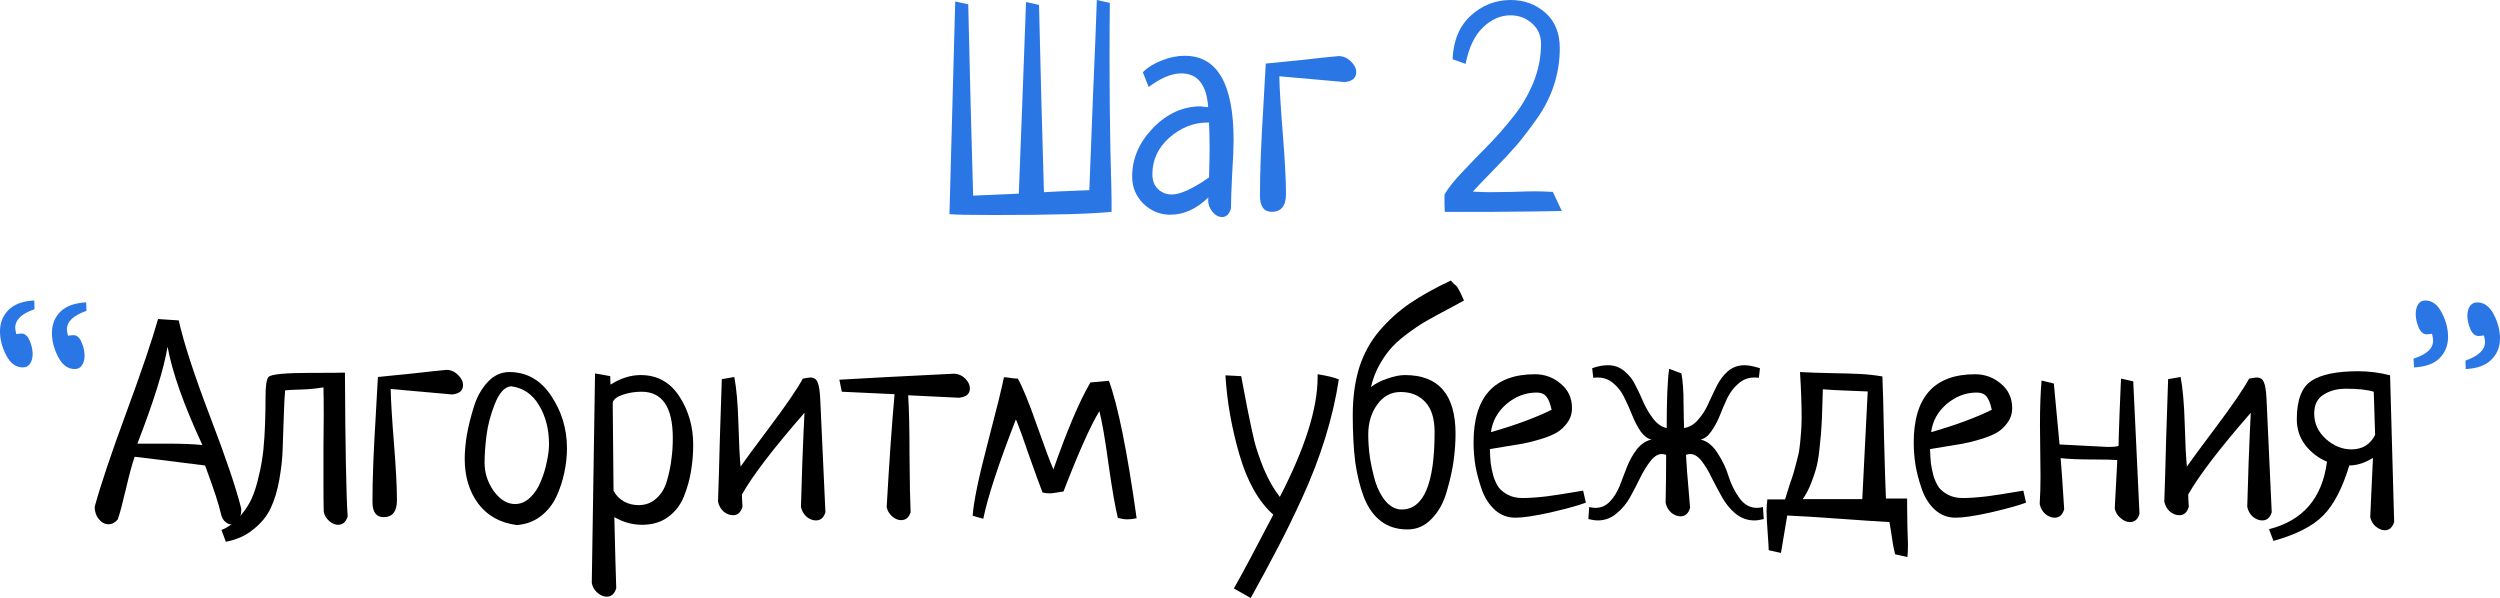 <?xml version="1.0" encoding="UTF-8"?> <svg xmlns="http://www.w3.org/2000/svg" width="811" height="194" viewBox="0 0 811 194" fill="none"> <path d="M355.812 0L360.031 0.938C359.969 5.562 359.937 11.719 359.937 19.406C359.937 29.906 360.031 39.75 360.219 48.938C360.469 58.125 360.594 63.438 360.594 64.875V68.719C354.031 69.406 341.25 69.75 322.25 69.75C314.562 69.75 309.812 69.656 308 69.469C308.188 62.719 308.5 51.219 308.938 34.969C309.375 18.719 309.688 7.219 309.875 0.469L314.094 1.406C314.281 7.969 314.531 18.406 314.844 32.719C315.219 46.969 315.5 57.219 315.688 63.469L330.5 62.812C330.75 55.938 331.156 45.344 331.719 31.031C332.281 16.719 332.656 6.594 332.844 0.656L337.062 1.594C337.25 8.094 337.5 18.312 337.812 32.25C338.187 46.188 338.469 56.219 338.656 62.344C340.406 62.219 345.312 62 353.375 61.688C353.625 54.938 354.031 44.5 354.594 30.375C355.219 16.188 355.625 6.062 355.812 0Z" fill="#2B76E5"></path> <path d="M372.616 28.219L370.741 23.438C372.366 21.812 374.429 20.531 376.929 19.594C379.429 18.594 381.897 18.094 384.335 18.094C394.897 18.094 400.179 27.219 400.179 45.469C400.179 47.969 400.022 51.656 399.71 56.531C399.46 61.406 399.335 65.062 399.335 67.5C398.835 69.438 397.866 70.406 396.429 70.406C395.304 70.406 394.272 69.844 393.335 68.719C392.397 67.594 391.929 66.344 391.929 64.969C391.929 64.531 391.96 64.219 392.022 64.031C388.147 67.781 384.022 69.656 379.647 69.656C376.335 69.656 373.429 68.469 370.929 66.094C368.491 63.656 367.272 60.719 367.272 57.281C367.272 51.469 369.522 46.219 374.022 41.531C378.585 36.844 383.741 34.5 389.491 34.5C389.741 34.5 389.991 34.531 390.241 34.594C390.491 34.594 390.772 34.625 391.085 34.688C391.46 34.75 391.741 34.781 391.929 34.781C391.429 27.469 388.522 23.812 383.21 23.812C380.085 23.812 376.554 25.281 372.616 28.219ZM392.21 57.562C392.335 53.188 392.397 49.875 392.397 47.625C392.397 45.75 392.335 43.125 392.21 39.75H391.46C387.022 39.812 382.96 41.469 379.272 44.719C375.647 47.969 373.835 51.906 373.835 56.531C373.835 58.531 374.429 60.125 375.616 61.312C376.866 62.5 378.366 63.094 380.116 63.094C382.866 63.094 386.897 61.25 392.21 57.562Z" fill="#2B76E5"></path> <path d="M410.608 20.625C413.295 20.375 417.358 19.969 422.795 19.406C428.233 18.781 432.076 18.375 434.326 18.188C435.889 18.25 437.201 18.844 438.264 19.969C439.389 21.031 439.951 22.188 439.951 23.438C439.951 25.312 438.701 26.375 436.201 26.625C433.889 26.438 430.389 26.125 425.701 25.688C421.014 25.25 417.451 24.938 415.014 24.75C415.076 28.562 415.451 34.75 416.139 43.312C416.826 51.875 417.17 58.406 417.17 62.906C417.17 66.781 415.639 68.719 412.576 68.719C410.014 68.719 408.733 66.969 408.733 63.469C408.733 59.344 408.826 54.938 409.014 50.25C409.201 45.5 409.483 40.094 409.858 34.031C410.233 27.906 410.483 23.438 410.608 20.625Z" fill="#2B76E5"></path> <path d="M503.746 62.25L506.652 68.438C501.965 68.562 494.621 68.656 484.621 68.719C474.621 68.719 469.309 68.719 468.684 68.719C468.684 68.219 468.652 67.344 468.59 66.094C468.59 64.844 468.59 63.844 468.59 63.094C469.777 61.031 471.746 58.562 474.496 55.688C477.246 52.75 479.996 49.906 482.746 47.156C485.496 44.344 488.184 41.281 490.809 37.969C493.496 34.656 495.684 30.969 497.371 26.906C499.059 22.781 499.902 18.562 499.902 14.25C499.902 11.5 498.934 9.281 496.996 7.594C495.059 5.844 492.715 4.969 489.965 4.969C486.777 4.969 483.809 6.281 481.059 8.906C478.371 11.469 476.496 15.406 475.434 20.719L471.215 19.219C471.465 13.156 473.434 8.438 477.121 5.062C480.871 1.688 485.184 0 490.059 0C494.434 0 498.184 1.375 501.309 4.125C504.434 6.875 505.996 10.719 505.996 15.656C505.996 19.719 505.371 23.688 504.121 27.562C502.871 31.375 501.059 34.969 498.684 38.344C496.309 41.719 494.09 44.625 492.027 47.062C489.965 49.438 487.371 52.219 484.246 55.406C481.184 58.531 479.027 60.781 477.777 62.156C479.902 62.281 481.715 62.344 483.215 62.344C484.777 62.344 487.215 62.312 490.527 62.25C493.84 62.125 496.309 62.062 497.934 62.062C499.434 62.062 501.371 62.125 503.746 62.25Z" fill="#2B76E5"></path> <path d="M51.274 103.498L57.978 103.941C59.624 111.269 63.006 121.64 68.122 135.054C73.239 148.409 76.62 158.396 78.267 165.015C78.267 166.728 77.973 167.999 77.385 168.826C76.797 169.713 76.062 170.156 75.18 170.156C74.415 170.156 73.68 169.831 72.974 169.181C72.327 168.59 71.886 167.733 71.651 166.61C71.122 164.01 69.416 158.81 66.535 151.009C54.42 149.473 46.804 148.528 43.687 148.173C42.923 150.3 41.982 153.757 40.864 158.544C39.747 163.33 38.865 166.64 38.218 168.472C37.336 169.535 36.336 170.067 35.219 170.067C33.984 170.067 32.925 169.506 32.043 168.383C31.161 167.319 30.72 165.99 30.72 164.394C32.602 157.48 36.013 147.316 40.953 133.902C45.892 120.488 49.333 110.353 51.274 103.498ZM54.361 112.451C53.185 119.601 49.921 130.09 44.569 143.918H54.449C58.919 143.918 62.653 144.066 65.652 144.361C59.595 131.302 55.831 120.665 54.361 112.451Z" fill="black"></path> <path d="M73.26 175.74L71.849 171.929C73.789 171.16 75.554 169.949 77.141 168.294C78.671 166.64 79.935 164.926 80.935 163.153C81.934 161.321 82.787 159.046 83.493 156.328C84.198 153.61 84.698 151.246 84.993 149.237C85.345 147.168 85.61 144.627 85.786 141.614C85.963 138.6 86.051 136.354 86.051 134.877C86.11 133.341 86.139 131.302 86.139 128.761C86.139 125.156 86.463 122.999 87.11 122.29C87.933 121.404 92.491 120.96 100.783 120.96C107.311 120.96 111.016 120.931 111.898 120.872C112.015 144.864 112.309 160.435 112.78 167.585C112.192 169.358 111.163 170.244 109.692 170.244C108.693 170.244 107.722 169.831 106.781 169.003C105.84 168.176 105.252 167.172 105.017 165.99C104.958 163.685 104.929 160.258 104.929 155.707C104.929 153.462 104.929 150.064 104.929 145.514C104.988 140.964 105.017 137.536 105.017 135.231C105.017 130.977 104.988 127.786 104.929 125.658C102.459 126.072 100.018 126.308 97.607 126.367C95.196 126.427 93.49 126.515 92.491 126.633C92.314 128.583 92.167 131.479 92.05 135.32C91.932 139.161 91.814 142.559 91.697 145.514C91.638 148.409 91.285 151.719 90.638 155.441C89.991 159.105 89.05 162.237 87.815 164.837C86.639 167.378 84.787 169.653 82.258 171.663C79.788 173.731 76.789 175.09 73.26 175.74Z" fill="black"></path> <path d="M122.593 122.29C125.122 122.054 128.944 121.67 134.061 121.138C139.177 120.547 142.794 120.163 144.911 119.985C146.381 120.044 147.616 120.606 148.616 121.67C149.674 122.674 150.204 123.767 150.204 124.949C150.204 126.722 149.028 127.727 146.675 127.963C144.499 127.786 141.206 127.49 136.795 127.077C132.385 126.663 129.032 126.367 126.739 126.19C126.798 129.795 127.15 135.645 127.797 143.741C128.444 151.837 128.768 158.012 128.768 162.267C128.768 165.931 127.327 167.762 124.445 167.762C122.034 167.762 120.828 166.108 120.828 162.799C120.828 158.898 120.917 154.732 121.093 150.3C121.27 145.809 121.534 140.698 121.887 134.966C122.24 129.174 122.475 124.949 122.593 122.29Z" fill="black"></path> <path d="M150.754 148.882C150.754 146.518 150.989 143.889 151.46 140.993C151.989 138.098 152.754 135.054 153.753 131.863C154.753 128.672 156.253 126.013 158.252 123.886C160.252 121.758 162.575 120.694 165.221 120.694C170.867 120.694 175.395 123.265 178.806 128.406C182.217 133.488 183.923 139.161 183.923 145.425C183.923 148.084 183.629 150.744 183.04 153.403C182.511 156.003 181.658 158.573 180.482 161.114C179.306 163.655 177.601 165.783 175.366 167.497C173.19 169.151 170.632 170.097 167.691 170.333C162.281 169.624 158.105 167.319 155.165 163.419C152.224 159.46 150.754 154.614 150.754 148.882ZM165.751 125.304C163.692 125.54 161.957 127.431 160.546 130.977C159.135 134.522 158.223 137.979 157.811 141.348C157.4 144.657 157.194 147.582 157.194 150.123C157.194 153.432 158.194 156.505 160.193 159.342C162.251 162.119 164.545 163.508 167.074 163.508C168.897 163.508 170.544 162.799 172.014 161.38C173.484 159.962 174.631 158.219 175.454 156.151C176.336 154.023 176.983 151.896 177.395 149.769C177.865 147.641 178.101 145.75 178.101 144.096C178.101 139.25 177.013 135.025 174.837 131.42C172.661 127.815 169.632 125.777 165.751 125.304Z" fill="black"></path> <path d="M193.03 121.138L197.97 122.024C197.97 123.265 197.999 124.181 198.058 124.772C201.293 122.704 204.556 121.67 207.85 121.67C213.201 121.67 217.377 123.974 220.376 128.583C223.375 133.193 224.875 138.423 224.875 144.273C224.875 147.227 224.64 150.064 224.169 152.782C223.758 155.441 222.993 158.189 221.876 161.026C220.758 163.803 219.024 166.049 216.671 167.762C214.378 169.417 211.584 170.244 208.291 170.244C205.174 170.244 202.175 169.417 199.293 167.762C199.528 178.104 199.734 185.786 199.911 190.809C199.381 192.641 198.352 193.557 196.823 193.557C195.764 193.557 194.735 193.114 193.736 192.227C192.795 191.4 192.206 190.366 191.971 189.125L193.03 121.138ZM198.764 130.534L199.028 159.164C199.734 160.583 200.822 161.735 202.292 162.621C203.763 163.449 205.38 163.862 207.144 163.862C209.438 163.862 211.378 163.124 212.966 161.646C214.613 160.169 215.76 158.219 216.407 155.796C217.112 153.314 217.583 151.009 217.818 148.882C218.112 146.755 218.259 144.509 218.259 142.145C218.259 132.1 214.877 127.077 208.114 127.077C205.938 127.077 203.91 127.402 202.028 128.052C200.205 128.643 199.117 129.47 198.764 130.534Z" fill="black"></path> <path d="M240.687 160.405C240.687 161.41 240.745 162.74 240.863 164.394C240.334 166.226 239.305 167.142 237.775 167.142C236.717 167.142 235.688 166.728 234.688 165.901C233.747 165.015 233.159 163.951 232.924 162.71C233.1 157.923 233.306 150.921 233.541 141.702C233.835 132.484 234.041 126.249 234.159 122.999L238.217 122.29C238.922 126.072 239.363 131.095 239.54 137.359C239.716 143.623 239.951 148.291 240.245 151.364C241.363 149.709 244.539 145.396 249.773 138.423C255.007 131.45 258.565 126.249 260.446 122.822C261.74 122.585 262.564 122.467 262.916 122.467C264.034 122.467 264.798 122.97 265.21 123.974C265.68 124.979 265.975 126.87 266.092 129.647L267.768 166.167C267.239 167.94 266.21 168.826 264.681 168.826C263.622 168.826 262.593 168.413 261.593 167.585C260.652 166.699 260.064 165.635 259.829 164.394C259.888 162.444 260.035 157.687 260.27 150.123C260.564 142.5 260.799 137.093 260.976 133.902C250.919 145.425 244.156 154.26 240.687 160.405Z" fill="black"></path> <path d="M273.082 127.077L272.288 123.176C280.169 122.704 292.577 122.054 309.515 121.226C310.926 121.285 312.132 121.817 313.131 122.822C314.131 123.826 314.631 124.89 314.631 126.013C314.631 127.786 313.455 128.79 311.102 129.027L294.606 128.229C294.9 132.661 295.047 139.132 295.047 147.641C295.106 156.092 295.224 162.267 295.4 166.167C294.871 167.881 293.842 168.738 292.313 168.738C291.313 168.738 290.343 168.324 289.402 167.497C288.461 166.669 287.873 165.665 287.638 164.483C288.461 149.946 289.314 137.743 290.196 127.874L273.082 127.077Z" fill="black"></path> <path d="M353.731 124.063L359.729 123.531C362.67 131.509 365.669 146.371 368.727 168.117C367.728 168.353 366.728 168.472 365.728 168.472C364.846 168.472 363.817 168.324 362.641 168.028C361.817 164.778 360.817 159.046 359.641 150.832C358.524 142.618 357.524 136.797 356.642 133.37C353.76 138.098 349.879 146.784 344.998 159.43C344.586 159.489 343.851 159.608 342.792 159.785C341.793 159.962 341.028 160.051 340.499 160.051C339.852 160.051 339.087 159.962 338.205 159.785C337.264 157.362 335.853 153.491 333.971 148.173C332.148 142.795 330.678 138.748 329.56 136.029C323.915 150.566 320.386 161.321 318.975 168.294L315.534 167.319C315.828 162.828 317.446 154.998 320.386 143.83C323.327 132.602 325.091 125.452 325.679 122.379C326.385 122.379 327.178 122.467 328.061 122.645C329.002 122.763 329.707 122.822 330.178 122.822C331.707 125.481 333.795 130.593 336.441 138.157C339.087 145.662 340.852 150.359 341.734 152.25C346.203 139.486 350.202 130.09 353.731 124.063Z" fill="black"></path> <path d="M405.731 194L400.262 190.898C402.673 186.702 406.937 178.724 413.053 166.965C408.289 162.71 404.643 156.269 402.114 147.641C399.586 139.013 398.057 130.386 397.527 121.758L402.644 122.024C402.938 123.442 403.555 126.692 404.496 131.775C405.496 136.797 406.29 140.52 406.878 142.943C407.466 145.366 408.495 148.409 409.965 152.073C411.495 155.678 413.229 158.721 415.17 161.203C423.345 145.425 427.432 132.484 427.432 122.379V121.404C430.49 121.876 432.783 122.438 434.313 123.088C433.372 129.293 431.901 135.616 429.902 142.057C427.902 148.498 425.403 154.998 422.404 161.558C419.404 168.058 416.729 173.524 414.376 177.956C412.083 182.388 409.201 187.736 405.731 194Z" fill="black"></path> <path d="M444.743 125.57C446.154 124.447 447.919 123.531 450.036 122.822C452.212 122.054 454.123 121.67 455.77 121.67C466.708 121.67 472.178 128.022 472.178 140.727C472.178 143.445 471.972 146.341 471.56 149.414C471.148 152.428 470.413 155.737 469.355 159.342C468.355 162.946 466.738 165.901 464.503 168.206C462.327 170.569 459.681 171.751 456.564 171.751C453.212 171.751 450.359 170.865 448.007 169.092C445.655 167.319 443.802 164.719 442.449 161.292C441.156 157.864 440.215 154.023 439.627 149.769C439.097 145.455 438.833 140.432 438.833 134.7C438.833 128.908 439.538 123.738 440.95 119.188C442.42 114.637 444.625 110.649 447.566 107.221C450.506 103.794 453.8 100.839 457.446 98.357C461.092 95.875 465.503 93.423 470.678 91C471.031 91.473 471.413 91.886 471.825 92.241C472.295 92.536 472.707 93.009 473.06 93.659C473.471 94.309 474.089 95.58 474.912 97.471C473.795 98.121 472.001 99.096 469.531 100.396C467.061 101.696 465.003 102.819 463.356 103.764C461.709 104.651 459.739 105.921 457.446 107.576C455.211 109.171 453.329 110.767 451.8 112.362C450.33 113.899 448.918 115.849 447.566 118.213C446.272 120.517 445.331 122.97 444.743 125.57ZM465.385 140.195C465.385 135.822 464.385 132.572 462.386 130.445C460.386 128.258 457.71 127.165 454.358 127.165C451.241 127.165 448.713 128.524 446.772 131.243C444.831 133.902 443.861 137.152 443.861 140.993C443.861 143.298 444.037 145.75 444.39 148.35C444.802 150.95 445.39 153.58 446.154 156.239C446.978 158.839 448.125 160.996 449.595 162.71C451.124 164.424 452.829 165.281 454.711 165.281C461.827 165.281 465.385 156.919 465.385 140.195Z" fill="black"></path> <path d="M513.571 159.164L514.453 163.065C511.866 164.01 508.014 165.074 502.897 166.256C497.84 167.378 494.076 167.94 491.606 167.94C489.077 167.94 486.872 167.112 484.99 165.458C483.108 163.744 481.696 161.587 480.755 158.987C479.815 156.328 479.109 153.728 478.638 151.187C478.227 148.587 478.021 146.046 478.021 143.564C478.021 128.79 484.666 121.404 497.957 121.404C501.133 121.404 503.926 122.438 506.337 124.506C508.749 126.515 509.954 129.145 509.954 132.395C509.954 134.168 509.454 135.734 508.455 137.093C507.514 138.452 506.337 139.545 504.926 140.373C503.573 141.141 501.809 141.85 499.633 142.5C497.516 143.15 495.634 143.623 493.988 143.918C492.341 144.214 490.371 144.539 488.077 144.893C485.784 145.248 484.196 145.514 483.314 145.691C483.372 147.405 483.461 148.912 483.578 150.212C483.755 151.512 484.049 152.93 484.46 154.466C484.931 155.944 485.519 157.185 486.225 158.189C486.989 159.135 488.018 159.933 489.312 160.583C490.606 161.233 492.135 161.558 493.899 161.558C496.016 161.558 498.604 161.38 501.662 161.026C504.72 160.612 507.425 160.199 509.778 159.785C512.189 159.371 513.453 159.164 513.571 159.164ZM483.667 140.195C491.665 137.891 498.222 135.468 503.338 132.927C502.927 130.977 502.368 129.559 501.662 128.672C500.956 127.786 499.898 127.343 498.486 127.343C494.899 127.343 491.635 128.583 488.695 131.065C485.813 133.547 484.137 136.591 483.667 140.195Z" fill="black"></path> <path d="M540.674 138.866C540.674 129.824 540.938 123.413 541.468 119.631L545.437 121.138C545.908 123.442 546.143 126.692 546.143 130.888C546.202 135.084 546.261 137.743 546.32 138.866C548.084 138.57 549.613 137.654 550.907 136.118C552.259 134.581 553.347 132.868 554.171 130.977C555.053 129.027 555.964 127.106 556.905 125.215C557.846 123.324 559.052 121.729 560.522 120.429C562.051 119.129 563.845 118.478 565.903 118.478C567.197 118.478 568.873 118.803 570.931 119.454L570.578 122.556C570.226 122.497 569.726 122.467 569.079 122.467C567.138 122.467 565.433 123.117 563.962 124.417C562.492 125.658 561.286 127.224 560.346 129.115C559.463 131.006 558.64 132.927 557.876 134.877C557.111 136.768 556.199 138.452 555.141 139.929C554.141 141.407 552.994 142.293 551.701 142.589C553.877 143.12 555.729 144.627 557.258 147.109C558.846 149.532 560.022 152.044 560.787 154.644C561.61 157.185 562.786 159.519 564.315 161.646C565.844 163.715 567.726 164.749 569.961 164.749C570.549 164.749 571.196 164.66 571.902 164.483L572.166 168.383C570.99 168.678 569.961 168.826 569.079 168.826C566.844 168.826 564.815 168.087 562.992 166.61C561.228 165.133 559.757 163.33 558.581 161.203C557.405 159.076 556.288 156.978 555.229 154.91C554.229 152.782 553.141 150.98 551.965 149.503C550.789 148.025 549.583 147.287 548.348 147.287C547.819 147.287 547.349 147.375 546.937 147.552C547.055 149.266 547.172 151.098 547.29 153.048C547.466 154.939 547.643 157.037 547.819 159.342C547.996 161.646 548.143 163.449 548.26 164.749C547.731 166.581 546.702 167.497 545.173 167.497C544.114 167.497 543.085 167.083 542.085 166.256C541.144 165.369 540.556 164.306 540.321 163.065C540.439 158.101 540.497 152.93 540.497 147.552C540.027 147.375 539.556 147.287 539.086 147.287C537.851 147.287 536.645 148.025 535.469 149.503C534.293 150.98 533.176 152.782 532.117 154.91C531.117 156.978 530.029 159.076 528.853 161.203C527.677 163.33 526.177 165.133 524.354 166.61C522.59 168.087 520.59 168.826 518.356 168.826C517.474 168.826 516.444 168.678 515.268 168.383L515.533 164.483C516.239 164.66 516.915 164.749 517.562 164.749C519.385 164.749 520.943 164.069 522.237 162.71C523.531 161.351 524.59 159.667 525.413 157.657C526.236 155.589 527.03 153.521 527.795 151.453C528.618 149.384 529.677 147.493 530.97 145.78C532.323 144.066 533.911 143.002 535.734 142.589C534.44 142.293 533.264 141.407 532.205 139.929C531.206 138.452 530.323 136.768 529.559 134.877C528.794 132.927 527.942 131.006 527.001 129.115C526.119 127.224 524.942 125.658 523.472 124.417C522.002 123.117 520.296 122.467 518.356 122.467C517.709 122.467 517.209 122.497 516.856 122.556L516.503 119.454C518.268 118.803 519.973 118.478 521.62 118.478C523.678 118.478 525.472 119.129 527.001 120.429C528.53 121.67 529.735 123.236 530.617 125.127C531.558 126.958 532.441 128.849 533.264 130.799C534.146 132.69 535.205 134.434 536.44 136.029C537.675 137.566 539.086 138.511 540.674 138.866Z" fill="black"></path> <path d="M577.745 179.374L573.775 178.488C573.775 177.838 573.658 175.917 573.422 172.726C573.187 169.535 573.07 167.231 573.07 165.812C573.07 164.631 573.158 163.36 573.334 162.001H579.068C579.362 160.996 579.833 159.489 580.479 157.48C581.185 155.471 581.656 154.053 581.891 153.225C582.126 152.398 582.45 151.187 582.861 149.591C583.332 147.937 583.626 146.548 583.743 145.425C583.92 144.243 584.067 142.795 584.185 141.082C584.361 139.368 584.449 137.566 584.449 135.675C584.449 131.243 584.273 126.249 583.92 120.694C587.213 120.872 590.683 120.99 594.329 121.049C598.034 121.108 601.063 121.197 603.415 121.315C605.768 121.433 608.179 121.699 610.649 122.113C610.825 126.131 611.002 132.75 611.178 141.968C611.413 151.128 611.619 157.717 611.795 161.735H618.676V164.394C618.676 165.931 618.706 168.117 618.764 170.954C618.882 173.79 618.941 175.681 618.941 176.627C618.941 178.399 618.882 179.758 618.764 180.704L614.795 179.818C614.56 178.99 614.324 177.927 614.089 176.627C613.913 175.386 613.707 174.026 613.471 172.549C613.236 171.072 613.06 170.008 612.942 169.358C609.59 169.181 604.238 168.826 596.887 168.294C589.595 167.762 583.89 167.408 579.774 167.231L577.745 179.374ZM591.33 126.279C591.271 127.165 591.212 129.027 591.153 131.863C591.095 134.641 591.006 136.768 590.889 138.245C590.83 139.723 590.654 141.791 590.359 144.45C590.124 147.05 589.801 149.237 589.389 151.009C588.977 152.723 588.36 154.614 587.537 156.682C586.772 158.692 585.861 160.435 584.802 161.912H604.121L605.885 126.988C605.062 126.929 602.886 126.84 599.357 126.722C595.888 126.604 593.212 126.456 591.33 126.279Z" fill="black"></path> <path d="M656.365 159.164L657.247 163.065C654.659 164.01 650.807 165.074 645.691 166.256C640.633 167.378 636.869 167.94 634.399 167.94C631.871 167.94 629.665 167.112 627.783 165.458C625.901 163.744 624.49 161.587 623.549 158.987C622.608 156.328 621.902 153.728 621.432 151.187C621.02 148.587 620.814 146.046 620.814 143.564C620.814 128.79 627.46 121.404 640.751 121.404C643.926 121.404 646.72 122.438 649.131 124.506C651.542 126.515 652.748 129.145 652.748 132.395C652.748 134.168 652.248 135.734 651.248 137.093C650.307 138.452 649.131 139.545 647.72 140.373C646.367 141.141 644.603 141.85 642.427 142.5C640.31 143.15 638.428 143.623 636.781 143.918C635.135 144.214 633.164 144.539 630.871 144.893C628.577 145.248 626.989 145.514 626.107 145.691C626.166 147.405 626.254 148.912 626.372 150.212C626.548 151.512 626.842 152.93 627.254 154.466C627.725 155.944 628.313 157.185 629.018 158.189C629.783 159.135 630.812 159.933 632.106 160.583C633.4 161.233 634.929 161.558 636.693 161.558C638.81 161.558 641.398 161.38 644.456 161.026C647.514 160.612 650.219 160.199 652.571 159.785C654.983 159.371 656.247 159.164 656.365 159.164ZM626.46 140.195C634.458 137.891 641.015 135.468 646.132 132.927C645.72 130.977 645.162 129.559 644.456 128.672C643.75 127.786 642.692 127.343 641.28 127.343C637.693 127.343 634.429 128.583 631.488 131.065C628.607 133.547 626.931 136.591 626.46 140.195Z" fill="black"></path> <path d="M688.055 122.822L692.024 123.708L694.053 166.699C693.524 168.472 692.495 169.358 690.966 169.358C689.907 169.358 688.878 168.915 687.878 168.028C686.878 167.201 686.261 166.167 686.026 164.926C686.026 164.749 686.29 159.755 686.82 149.946V149.237C685.173 149.118 682.732 149.059 679.498 149.059C674.617 149.059 670.941 148.912 668.471 148.616C668.765 152.044 669.147 157.569 669.618 165.192C669.089 167.024 668.059 167.94 666.53 167.94C665.472 167.94 664.443 167.526 663.443 166.699C662.502 165.812 661.914 164.749 661.679 163.508C661.855 160.553 661.943 157.598 661.943 154.644C661.943 152.753 661.914 149.916 661.855 146.134C661.796 142.352 661.767 139.545 661.767 137.713C661.767 132.04 661.943 127.283 662.296 123.442L666.266 124.417C667.442 137.241 668.059 143.83 668.118 144.184C678.175 144.716 683.35 144.982 683.644 144.982C686.055 144.982 687.261 144.834 687.261 144.539C687.261 143.357 687.378 139.604 687.614 133.281C687.849 126.958 687.996 123.472 688.055 122.822Z" fill="black"></path> <path d="M709.865 160.405C709.865 161.41 709.923 162.74 710.041 164.394C709.512 166.226 708.483 167.142 706.954 167.142C705.895 167.142 704.866 166.728 703.866 165.901C702.925 165.015 702.337 163.951 702.102 162.71C702.278 157.923 702.484 150.921 702.719 141.702C703.013 132.484 703.219 126.249 703.337 122.999L707.395 122.29C708.1 126.072 708.541 131.095 708.718 137.359C708.894 143.623 709.13 148.291 709.424 151.364C710.541 149.709 713.717 145.396 718.951 138.423C724.185 131.45 727.743 126.249 729.625 122.822C730.918 122.585 731.742 122.467 732.095 122.467C733.212 122.467 733.976 122.97 734.388 123.974C734.859 124.979 735.153 126.87 735.27 129.647L736.946 166.167C736.417 167.94 735.388 168.826 733.859 168.826C732.8 168.826 731.771 168.413 730.771 167.585C729.83 166.699 729.242 165.635 729.007 164.394C729.066 162.444 729.213 157.687 729.448 150.123C729.742 142.5 729.977 137.093 730.154 133.902C720.097 145.425 713.334 154.26 709.865 160.405Z" fill="black"></path> <path d="M775.341 121.758L776.664 169.358C776.076 171.131 775.076 172.017 773.664 172.017C772.665 172.017 771.665 171.604 770.665 170.776C769.724 169.949 769.136 168.944 768.901 167.762L769.783 148.528C767.313 150.123 764.755 150.95 762.108 151.009C759.874 158.396 757.051 163.803 753.64 167.231C750.288 170.658 744.907 173.406 737.497 175.474L736.085 171.663C747.083 168.885 753.346 161.587 754.875 149.769C752.052 148.587 749.7 146.784 747.818 144.361C745.995 141.939 745.083 139.161 745.083 136.029C745.083 129.765 746.671 125.599 749.847 123.531C753.022 121.463 758.051 120.429 764.931 120.429C768.519 120.429 771.988 120.872 775.341 121.758ZM770.489 141.082L770.048 127.077C767.989 126.427 764.961 126.102 760.962 126.102C758.139 126.102 755.728 126.752 753.728 128.052C751.729 129.293 750.729 131.331 750.729 134.168C750.729 137.359 751.993 140.107 754.522 142.411C757.051 144.657 759.815 145.78 762.814 145.78C766.343 145.78 768.901 144.214 770.489 141.082Z" fill="black"></path> <path d="M27.964 98.091L28.052 100.839C23.818 102.316 21.701 104.326 21.701 106.867C21.701 107.28 21.818 107.96 22.053 108.905C22.877 108.787 23.465 108.728 23.818 108.728C24.935 108.728 25.817 109.496 26.464 111.033C27.111 112.51 27.434 113.958 27.434 115.376C27.434 116.676 27.14 117.74 26.552 118.567C26.023 119.335 25.259 119.719 24.259 119.719C22.024 119.719 20.23 118.419 18.878 115.819C17.525 113.219 16.849 110.619 16.849 108.019C16.849 105.242 17.76 102.937 19.584 101.105C21.465 99.273 24.259 98.269 27.964 98.091ZM11.115 97.471L11.203 100.307C7.028 101.725 4.94 103.735 4.94 106.335C4.94 106.748 5.058 107.428 5.293 108.373C6.116 108.255 6.675 108.196 6.969 108.196C8.086 108.196 8.968 108.964 9.615 110.501C10.262 111.978 10.586 113.426 10.586 114.844C10.586 116.144 10.292 117.208 9.704 118.035C9.174 118.803 8.41 119.188 7.41 119.188C5.175 119.188 3.382 117.888 2.029 115.287C0.676 112.687 0 110.087 0 107.487C0 104.71 0.912 102.405 2.735 100.573C4.617 98.682 7.41 97.648 11.115 97.471Z" fill="#2B76E5"></path> <path d="M783.125 119.188L782.948 116.351C785.124 115.642 786.712 114.815 787.712 113.869C788.77 112.924 789.3 111.771 789.3 110.412C789.3 109.939 789.182 109.23 788.947 108.285C788.123 108.403 787.565 108.462 787.271 108.462C786.153 108.462 785.271 107.723 784.624 106.246C783.977 104.71 783.654 103.262 783.654 101.903C783.654 100.603 783.919 99.539 784.448 98.712C784.977 97.884 785.742 97.471 786.741 97.471C788.976 97.471 790.77 98.8 792.122 101.46C793.475 104.06 794.151 106.66 794.151 109.26C794.151 112.037 793.24 114.342 791.417 116.174C789.594 118.006 786.83 119.01 783.125 119.188ZM799.885 119.719L799.797 116.972C804.031 115.494 806.148 113.485 806.148 110.944C806.148 110.471 806.031 109.762 805.796 108.817C804.972 108.935 804.384 108.994 804.031 108.994C802.914 108.994 802.032 108.255 801.385 106.778C800.738 105.241 800.415 103.794 800.415 102.435C800.415 101.135 800.679 100.1 801.208 99.332C801.797 98.505 802.591 98.091 803.59 98.091C805.825 98.091 807.619 99.391 808.971 101.991C810.324 104.591 811 107.192 811 109.792C811 112.569 810.059 114.874 808.177 116.706C806.354 118.538 803.59 119.542 799.885 119.719Z" fill="#2B76E5"></path> </svg> 